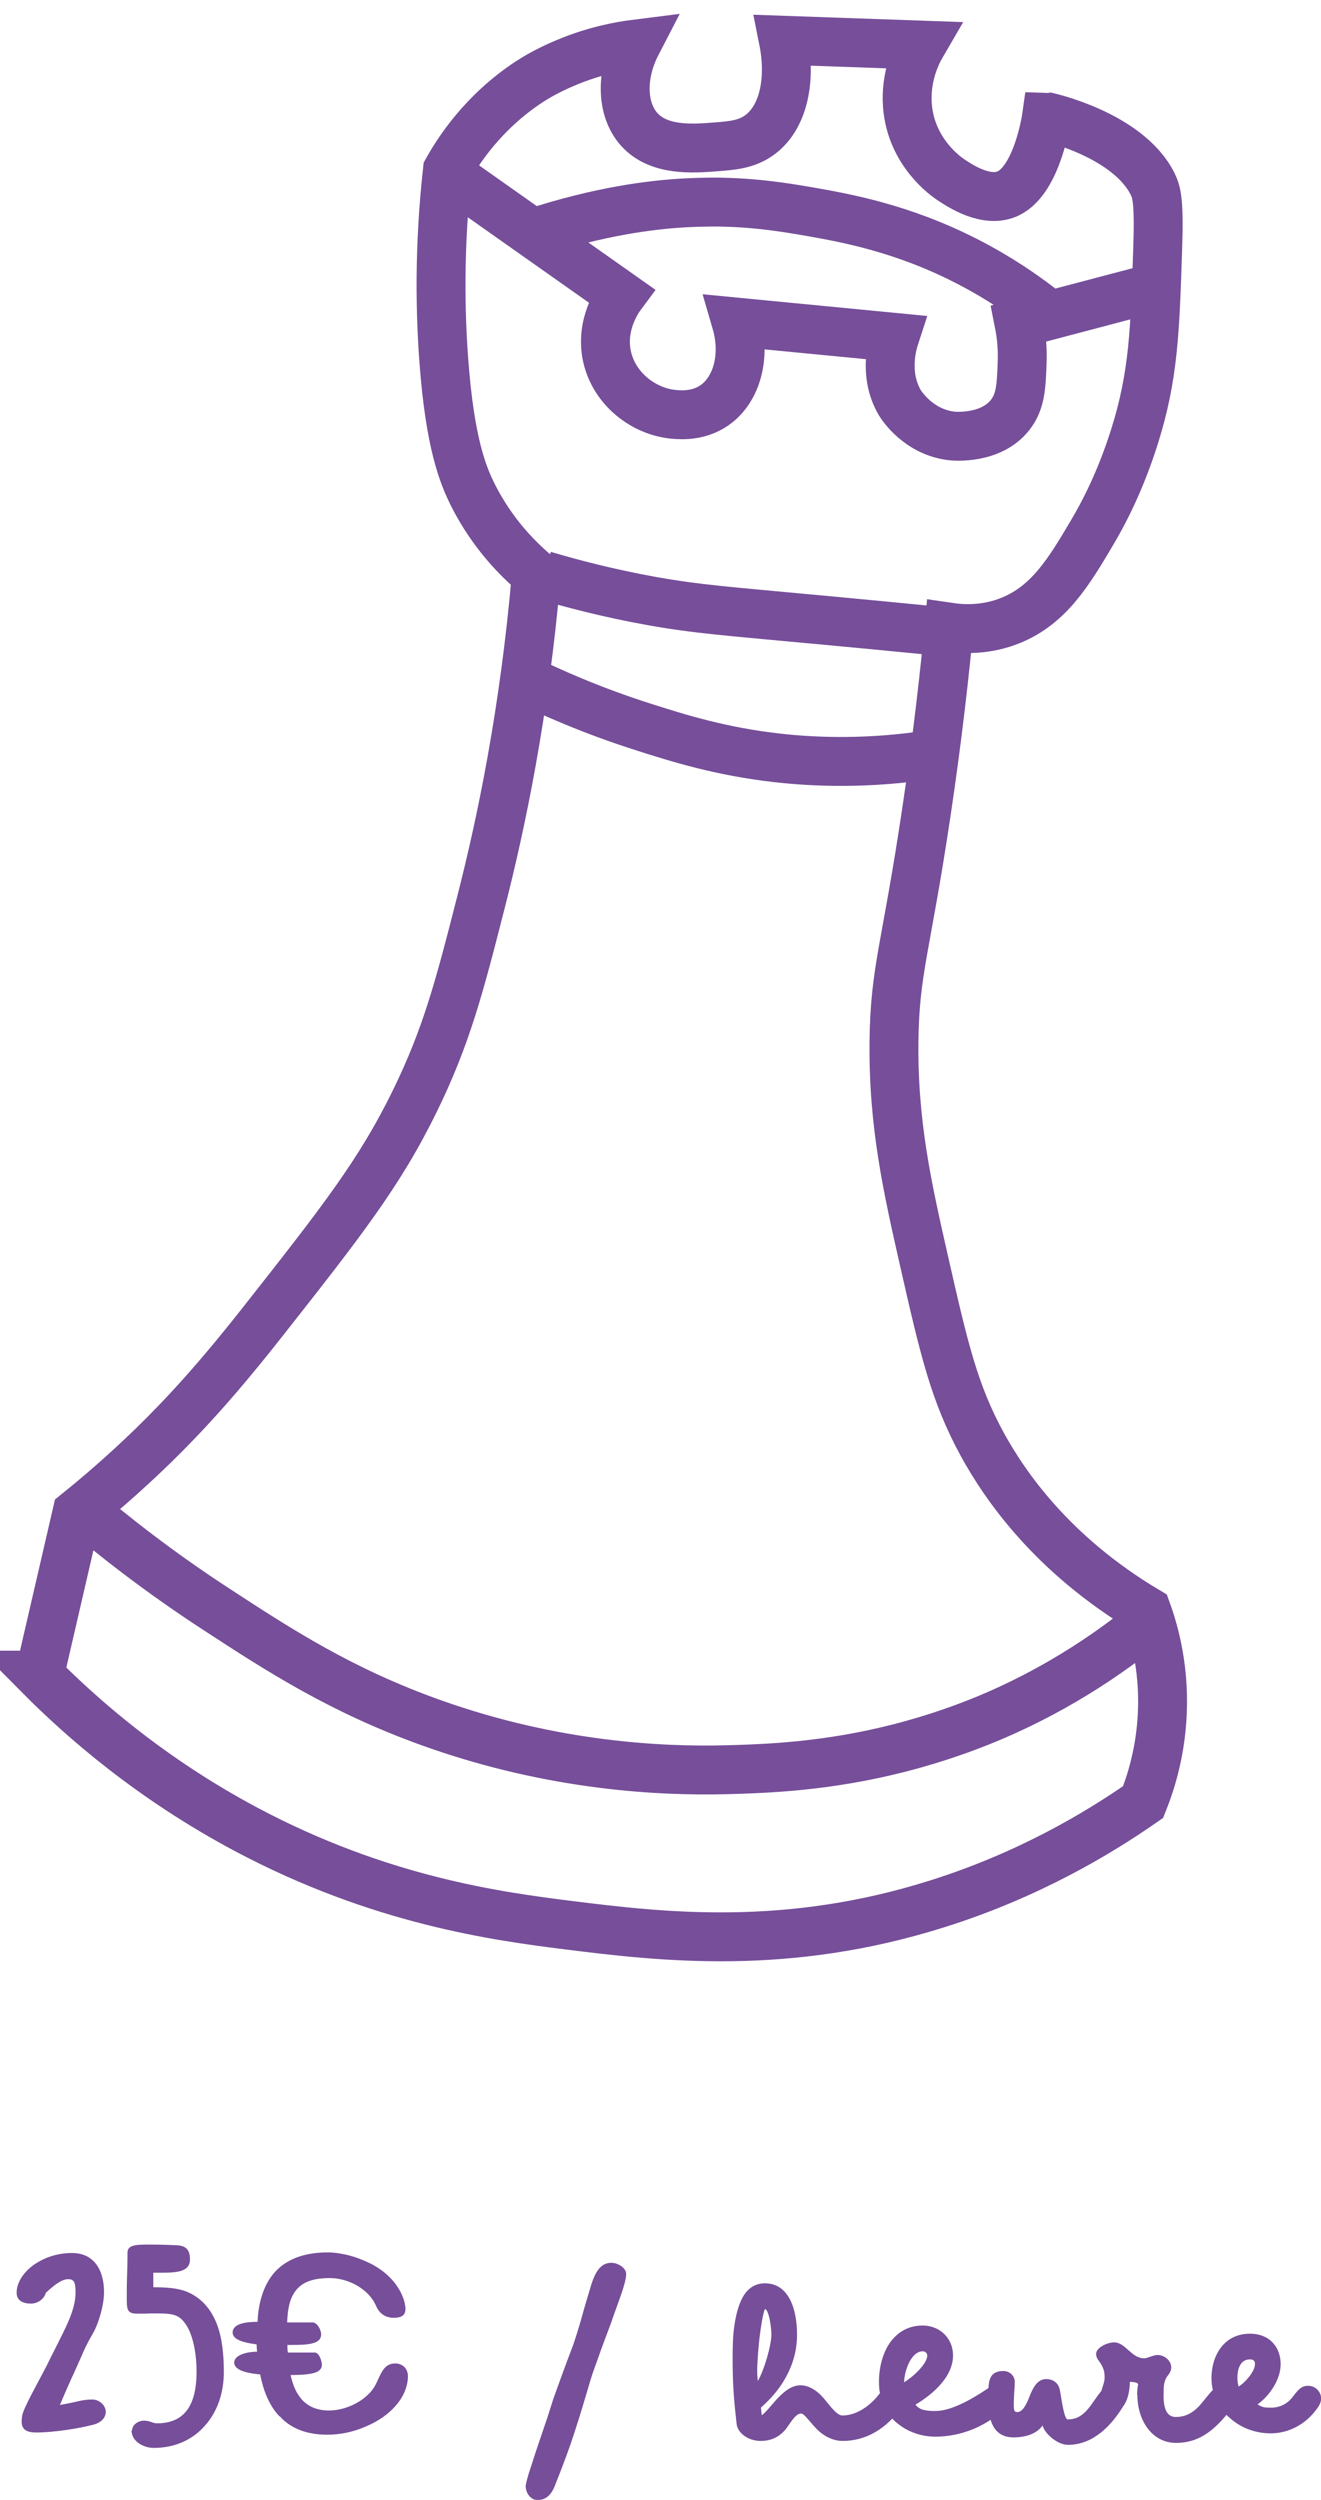 <?xml version="1.0" encoding="UTF-8"?>
<svg id="Calque_2" xmlns="http://www.w3.org/2000/svg" xmlns:xlink="http://www.w3.org/1999/xlink" viewBox="0 0 108.06 204.44">
  <defs>
    <style>
      .cls-1 {
        stroke: #764e9a;
        stroke-width: 4px;
      }

      .cls-1, .cls-2, .cls-3 {
        fill: none;
      }

      .cls-1, .cls-3 {
        stroke-miterlimit: 10;
      }

      .cls-4 {
        fill: #764e9a;
      }

      .cls-3 {
        stroke: #c1272d;
      }

      .cls-5 {
        clip-path: url(#clippath);
      }
    </style>
    <clipPath id="clippath">
      <rect class="cls-2" width="98.06" height="161.35"/>
    </clipPath>
  </defs>
  <g id="Calque_5">
    <g class="cls-5">
      <path class="cls-3" d="M6.42,123.18c2.66,2.27,6.46,5.29,11.3,8.44,5.12,3.34,10.24,6.67,17.71,9.32,9.91,3.52,18.67,3.92,23.95,3.79,3.29-.09,8.24-.25,14.24-1.79,3.19-.82,5.57-1.75,6.53-2.13,3.34-1.34,8.14-3.67,13.3-7.78M43.64,19.04c5.47-1.79,9.69-2.29,12.22-2.44,1.76-.1,3.05-.08,3.47-.06,3.02.08,5.53.52,7.91.95,3.52.64,8.37,1.77,13.76,4.92,2.22,1.3,3.9,2.58,4.98,3.47M42.57,55.39c2.46,1.22,5.85,2.72,10.02,4.05,2.94.94,6.39,2.02,11,2.54,3.02.34,7.39.53,12.66-.29M44.49,47.05c2.2.65,5.2,1.45,8.81,2.1,3.75.67,6.07.82,14.53,1.61,2.35.22,5.51.52,9.27.89M37.33,14.66c4.49,3.17,8.98,6.33,13.47,9.5-.26.35-1.7,2.39-1.15,4.97.58,2.69,3.04,4.56,5.52,4.76.57.05,2.16.17,3.52-.93,1.66-1.35,2.3-3.98,1.53-6.62,4.32.42,8.64.83,12.96,1.25-.13.4-.95,2.99.42,5.33.15.25,1.57,2.46,4.33,2.74.16.01,3.15.28,4.72-1.75.84-1.09.89-2.33.96-4.17.06-1.39-.1-2.53-.25-3.29,7.05-1.86,10.58-2.79,10.58-2.79h0M3.23,136.99c1.02-4.41,2.04-8.83,3.06-13.24,1.64-1.32,3.82-3.17,6.25-5.53,2.62-2.56,5.27-5.45,8.96-10.14,6.37-8.09,9.55-12.13,12.44-18.05,2.56-5.23,3.62-9.25,5.39-16.19,1.66-6.47,3.57-15.59,4.54-26.85-1.49-1.25-3.56-3.32-5.14-6.42-.89-1.75-1.92-4.38-2.42-11.02-.29-3.87-.42-9.21.29-15.63.89-1.59,2.9-4.72,6.63-7.19,1.32-.87,2.61-1.41,3.06-1.6,2.3-.97,4.35-1.36,5.79-1.54-1.31,2.53-1.25,5.34.19,6.97,1.6,1.81,4.41,1.6,6.29,1.45,1.3-.1,2.47-.19,3.52-.93,1.99-1.4,2.66-4.49,2-7.79,3.77.13,7.53.27,11.3.4-.39.67-1.34,2.53-1.15,4.97.31,3.82,3.18,5.79,3.57,6.05.77.51,2.96,1.96,4.71,1.09,2.39-1.19,3.1-6.26,3.1-6.26.02,0,6.63,1.44,8.67,5.49.35.71.55,1.46.42,5.33-.22,6.75-.34,10.36-1.87,15.26-1.16,3.71-2.56,6.36-3.48,7.91-1.91,3.24-3.54,5.92-6.63,7.19-2.04.84-3.94.74-5.09.57-.32,3.38-.89,8.72-1.87,15.26-1.65,11.03-2.56,12.78-2.63,18.57-.08,6.8,1.09,11.97,2.46,18.01,1.62,7.13,2.46,10.8,4.8,15.06,1.79,3.24,5.61,8.91,13.42,13.56.65,1.8,1.53,4.99,1.23,9-.2,2.8-.91,5.07-1.53,6.62-3.75,2.61-9.42,5.99-16.82,8.32-12.3,3.89-22.44,2.72-30.2,1.75-5.91-.74-15.43-2.03-26.33-7.82-7.76-4.13-13.36-9.01-16.95-12.63"/>
      <path class="cls-1" d="M6.42,123.18c2.66,2.27,6.46,5.29,11.3,8.44,5.12,3.34,10.24,6.67,17.71,9.32,9.91,3.52,18.67,3.92,23.95,3.79,3.29-.09,8.24-.25,14.24-1.79,3.19-.82,5.57-1.75,6.53-2.13,3.34-1.34,8.14-3.67,13.3-7.78M43.64,19.04c5.47-1.79,9.69-2.29,12.22-2.44,1.76-.1,3.05-.08,3.47-.06,3.02.08,5.53.52,7.91.95,3.52.64,8.37,1.77,13.76,4.92,2.22,1.3,3.9,2.58,4.98,3.47M42.57,55.39c2.46,1.22,5.85,2.72,10.02,4.05,2.94.94,6.39,2.02,11,2.54,3.02.34,7.39.53,12.66-.29M44.49,47.05c2.2.65,5.2,1.45,8.81,2.1,3.75.67,6.07.82,14.53,1.61,2.35.22,5.51.52,9.27.89M37.33,14.66c4.49,3.17,8.98,6.33,13.47,9.5-.26.35-1.7,2.39-1.15,4.97.58,2.69,3.04,4.56,5.52,4.76.57.05,2.16.17,3.52-.93,1.66-1.35,2.3-3.98,1.53-6.62,4.32.42,8.64.83,12.96,1.25-.13.4-.95,2.99.42,5.33.15.25,1.57,2.46,4.33,2.74.16.01,3.15.28,4.72-1.75.84-1.09.89-2.33.96-4.17.06-1.39-.1-2.53-.25-3.29,7.05-1.86,10.58-2.79,10.58-2.79h0M3.23,136.99c1.02-4.41,2.04-8.83,3.06-13.24,1.64-1.32,3.82-3.17,6.25-5.53,2.62-2.56,5.27-5.45,8.96-10.14,6.37-8.09,9.55-12.13,12.44-18.05,2.56-5.23,3.62-9.25,5.39-16.19,1.66-6.47,3.57-15.59,4.54-26.85-1.49-1.25-3.56-3.32-5.14-6.42-.89-1.75-1.92-4.38-2.42-11.02-.29-3.87-.42-9.21.29-15.63.89-1.59,2.9-4.72,6.63-7.19,1.32-.87,2.61-1.41,3.06-1.6,2.3-.97,4.35-1.36,5.79-1.54-1.31,2.53-1.25,5.34.19,6.97,1.6,1.81,4.41,1.6,6.29,1.45,1.3-.1,2.47-.19,3.52-.93,1.99-1.4,2.66-4.49,2-7.79,3.77.13,7.53.27,11.3.4-.39.67-1.34,2.53-1.15,4.97.31,3.82,3.18,5.79,3.57,6.05.77.51,2.96,1.96,4.71,1.09,2.39-1.19,3.1-6.26,3.1-6.26.02,0,6.63,1.44,8.67,5.49.35.71.55,1.46.42,5.33-.22,6.75-.34,10.36-1.87,15.26-1.16,3.71-2.56,6.36-3.48,7.91-1.91,3.24-3.54,5.92-6.63,7.19-2.04.84-3.94.74-5.09.57-.32,3.38-.89,8.72-1.87,15.26-1.65,11.03-2.56,12.78-2.63,18.57-.08,6.8,1.09,11.97,2.46,18.01,1.62,7.13,2.46,10.8,4.8,15.06,1.79,3.24,5.61,8.91,13.42,13.56.65,1.8,1.53,4.99,1.23,9-.2,2.8-.91,5.07-1.53,6.62-3.75,2.61-9.42,5.99-16.82,8.32-12.3,3.89-22.44,2.72-30.2,1.75-5.91-.74-15.43-2.03-26.33-7.82-7.76-4.13-13.36-9.01-16.95-12.63Z"/>
    </g>
    <g>
      <path class="cls-4" d="M1.77,198.05c0-.16.02-.29.04-.47.08-.62,1.36-2.84,2.02-4.14.49-1.01,1.3-2.55,1.65-3.34.43-.95.7-1.79.7-2.62s-.12-1.09-.6-1.09c-.62,0-1.3.64-1.83,1.11-.14.54-.7.89-1.22.89-.62,0-1.17-.23-1.17-.89,0-.8.51-1.61,1.32-2.22.84-.62,1.96-1.03,3.21-1.03,1.79,0,2.62,1.38,2.62,3.21,0,1.05-.45,2.6-.95,3.44-.39.66-.68,1.26-.93,1.87-.21.45-.56,1.28-.8,1.77-.33.74-.62,1.4-.93,2.14.43-.08.87-.16,1.34-.27.47-.12.89-.18,1.3-.18.6,0,1.11.49,1.11,1.01,0,.45-.33.87-1.01,1.05-1.28.33-3.29.64-4.7.64-.74,0-1.17-.25-1.17-.87Z"/>
      <path class="cls-4" d="M10.81,198.74c0-.45.51-.78.97-.78.19,0,.37.04.56.1.19.08.37.12.52.12,1.42,0,2.24-.62,2.68-1.46.45-.85.54-1.92.54-2.8,0-1.19-.21-2.68-.76-3.64-.6-.99-1.07-1.09-2.57-1.09-.31,0-.6,0-.84.02h-.72c-.8,0-.82-.37-.82-1.3,0-.58,0-1.15.02-1.69.02-.52.04-1.09.04-1.65v-.35c0-.6.6-.66,1.71-.66.72,0,1.69.02,2.35.06.78.04,1.05.43,1.05,1.17,0,.97-1.03,1.07-2.22,1.07h-.78v1.19c.97,0,1.98.06,2.7.35,1.22.49,2,1.42,2.47,2.59.47,1.17.6,2.59.6,4,0,1.67-.52,3.23-1.52,4.35-.97,1.13-2.41,1.85-4.22,1.85-.8,0-1.81-.51-1.81-1.44Z"/>
      <path class="cls-4" d="M22.85,197.6c-.86-.91-1.32-2.16-1.57-3.42-.6-.06-2.12-.21-2.12-.97,0-.66,1.15-.89,1.87-.89-.02-.23-.04-.43-.04-.6-.97-.12-1.96-.35-1.96-.97,0-.74,1.13-.87,2.04-.87.06-1.5.45-2.92,1.32-3.97.88-1.03,2.29-1.71,4.43-1.71.35,0,.74.04,1.15.12.82.14,1.67.45,2.51.88.41.23.8.49,1.15.8.68.6,1.21,1.36,1.46,2.27.04.21.08.41.08.54,0,.45-.23.74-.95.74-.76,0-1.23-.41-1.48-1.03-.6-1.32-2.22-2.22-3.77-2.22-1.44,0-2.27.37-2.78,1.03-.51.64-.66,1.56-.7,2.6h2.1c.35,0,.68.6.68.97,0,.87-1.22.87-2.76.87,0,.19,0,.43.04.62h2.2c.37,0,.58.72.58,1.01,0,.31-.21.54-.64.66s-1.07.17-1.92.17c.39,1.79,1.32,2.9,3.15,2.9,1.44,0,3.15-.85,3.81-2.12.39-.76.62-1.73,1.59-1.73.58,0,1.05.39,1.05,1.05,0,.43-.1.85-.27,1.26-.35.82-.99,1.54-1.83,2.12-.43.29-.88.54-1.38.74-.97.43-2.06.66-3.11.66-1.81,0-3.07-.58-3.91-1.52Z"/>
      <path class="cls-4" d="M43.01,203.27c0-.16.14-.62.23-.95l.29-.89c.19-.62.72-2.18,1.11-3.32.12-.33.41-1.26.62-1.92.33-.91.8-2.26,1.63-4.43.21-.62.43-1.32.66-2.12.21-.78.45-1.57.7-2.41.31-1.09.72-2.18,1.75-2.18.54,0,1.22.41,1.22.91,0,.8-.7,2.41-1.22,3.97-.33.89-.86,2.27-1.09,2.96-.31.84-.58,1.59-.8,2.41-.37,1.24-.7,2.35-1.11,3.6-.39,1.22-.89,2.57-1.59,4.33-.31.82-.76,1.22-1.44,1.22-.58,0-.97-.58-.97-1.17Z"/>
      <path class="cls-4" d="M60.26,198.26c-.21-1.85-.33-3.15-.33-5.33,0-.39,0-.82.02-1.26.02-.89.14-1.85.37-2.7.12-.43.27-.8.45-1.13.39-.68.97-1.11,1.81-1.11,1.94,0,2.62,2.1,2.62,4.2,0,1.57-.51,2.84-1.13,3.85s-1.38,1.71-1.83,2.12c.02.12.04.21.04.31s.02.19.04.31c.41-.31.95-1.05,1.38-1.48.51-.51,1.07-.97,1.79-.97.82,0,1.56.62,2.04,1.24.43.52.95,1.23,1.38,1.23,1.13,0,2.35-.78,3.21-2.02.21-.29.62-.41.85-.41.54,0,1.07.41,1.07,1.05,0,.25-.1.49-.23.66-1.3,1.79-2.94,2.8-4.88,2.8-.93,0-1.75-.54-2.27-1.13-.39-.41-.89-1.11-1.11-1.11-.45,0-.78.6-1.15,1.11-.43.62-1.13,1.13-2.16,1.13-1.19,0-1.92-.78-1.98-1.36ZM61.99,194.72c.52-.88,1.11-2.92,1.11-3.79,0-.6-.19-2-.52-2.1-.16.29-.33,1.42-.43,2.18-.1.78-.21,2.22-.21,2.82,0,.39.02.72.06.89Z"/>
      <path class="cls-4" d="M73.3,198.1c-.86-.78-1.4-1.89-1.4-3.29,0-1.26.33-2.43.93-3.27.62-.84,1.5-1.36,2.64-1.36,1.4,0,2.49,1.03,2.49,2.45,0,1.65-1.48,3.07-3.07,4.02.33.47.95.52,1.63.52,1.3,0,2.95-.95,4.24-1.81.21-.16.47-.29.72-.29.52,0,1.07.43,1.07,1.07,0,.35-.12.54-.31.76-1.46,1.48-3.58,2.37-5.72,2.37-1.22,0-2.37-.43-3.23-1.19ZM75.85,192.64c0-.23-.19-.35-.37-.35-.97,0-1.52,1.67-1.52,2.53.64-.37,1.89-1.48,1.89-2.18Z"/>
      <path class="cls-4" d="M85.28,198.36c-.52.74-1.5.97-2.37.97-1.59,0-2.06-1.32-2.06-2.88v-.74c0-1.03.1-1.81,1.23-1.81.51,0,.93.39.93.89,0,.23-.02.51-.04.82s-.04.64-.04.97c0,.47,0,.68.29.68.47,0,.8-.76,1.03-1.36.27-.68.64-1.34,1.32-1.34.64,0,1.03.37,1.13.91.12.58.33,2.39.64,2.39,1.44,0,1.89-1.3,2.74-2.31.21-.25.56-.45.91-.45.52,0,1.07.39,1.07,1.05,0,.08-.02.19-.04.33-.04.12-.14.31-.29.54-.78,1.21-2.22,2.92-4.37,2.92-.84,0-1.89-.89-2.08-1.59Z"/>
      <path class="cls-4" d="M93.02,195.89c0-.31.02-.6.08-.91-.06-.17-.49-.19-.68-.19,0,1.07-.37,2.43-1.4,2.43-.52,0-1.05-.43-1.05-1.05,0-.51.39-1.26.39-1.69,0-.37-.02-.64-.23-1.03-.08-.16-.19-.31-.31-.47-.1-.16-.16-.31-.16-.47,0-.51.89-.95,1.48-.95.93,0,1.4,1.3,2.45,1.3.31,0,.74-.27,1.09-.27.58,0,1.13.47,1.13,1.01,0,.21-.08.41-.25.64-.33.37-.37.86-.37,1.26s-.17,2.16.99,2.16c.86,0,1.42-.39,1.87-.85.37-.39.88-1.11,1.23-1.42.23-.19.51-.27.76-.27.54,0,1.03.47,1.03,1.05,0,.37-.21.68-.43.93-1.38,1.79-2.68,2.68-4.43,2.68-2.04,0-3.17-1.94-3.17-3.89Z"/>
      <path class="cls-4" d="M100.5,197.66c-.87-.82-1.4-1.94-1.4-3.19,0-1.73.95-3.62,3.15-3.62,1.65,0,2.51,1.15,2.51,2.49,0,1.22-.86,2.55-1.89,3.29.39.25.62.27,1.07.27.72,0,1.34-.27,1.83-.91.49-.68.78-.88,1.23-.88.62,0,1.07.49,1.07,1.05,0,.29-.16.6-.37.86-.95,1.32-2.39,1.98-3.75,1.98s-2.57-.52-3.44-1.34ZM101.32,195.17c.56-.33,1.34-1.26,1.34-1.83,0-.14-.02-.39-.41-.39-.78,0-1.03.76-1.03,1.52,0,.23.04.47.1.7Z"/>
    </g>
  </g>
</svg>